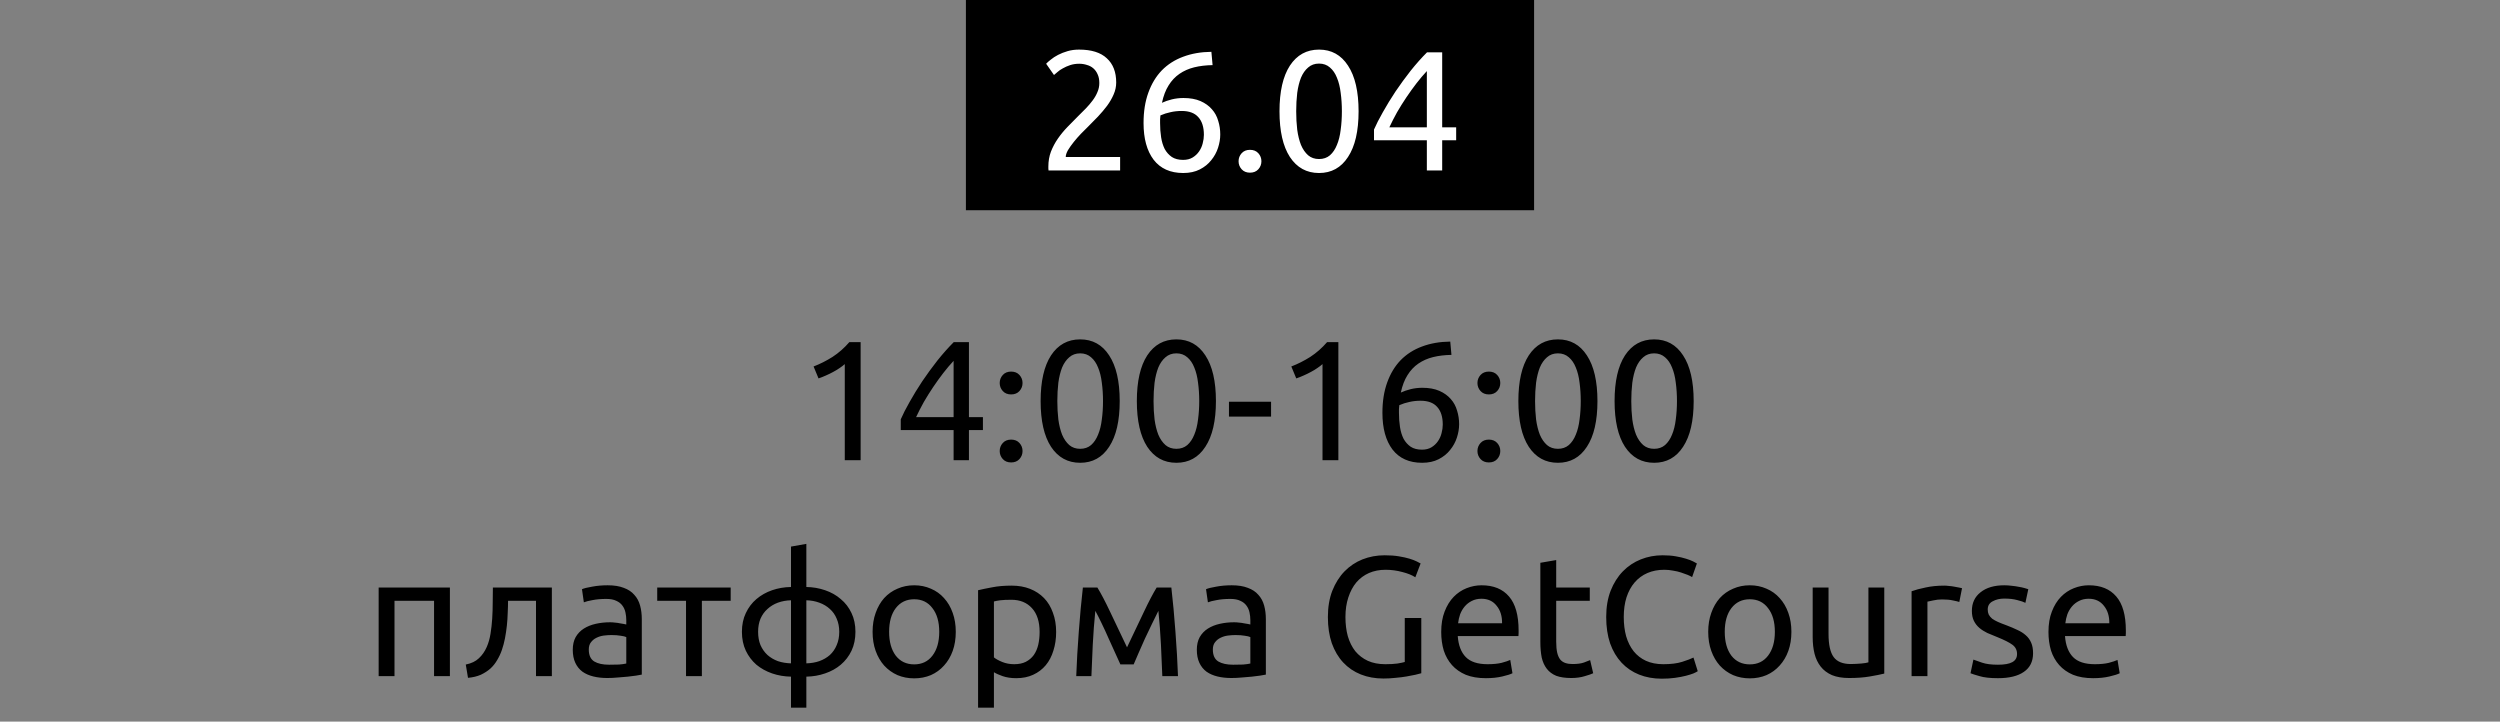 <?xml version="1.0" encoding="UTF-8"?> <svg xmlns="http://www.w3.org/2000/svg" width="440" height="127" viewBox="0 0 440 127" fill="none"><rect x="0" y="0" width="440" height="127" fill="#808080" stroke="none"/> <rect x="170" width="100" height="37" fill="black"></rect> <path d="M196.451 14.52C196.451 15.24 196.301 15.94 196.001 16.62C195.721 17.28 195.341 17.94 194.861 18.6C194.381 19.24 193.841 19.88 193.241 20.52C192.641 21.14 192.041 21.75 191.441 22.35C191.101 22.69 190.701 23.09 190.241 23.55C189.801 24.01 189.381 24.49 188.981 24.99C188.581 25.49 188.241 25.97 187.961 26.43C187.701 26.89 187.571 27.29 187.571 27.63H197.141V30H184.541C184.521 29.88 184.511 29.76 184.511 29.64C184.511 29.52 184.511 29.41 184.511 29.31C184.511 28.37 184.661 27.5 184.961 26.7C185.281 25.88 185.691 25.11 186.191 24.39C186.691 23.67 187.251 22.99 187.871 22.35C188.491 21.71 189.101 21.09 189.701 20.49C190.201 20.01 190.671 19.54 191.111 19.08C191.571 18.6 191.971 18.13 192.311 17.67C192.671 17.19 192.951 16.7 193.151 16.2C193.371 15.7 193.481 15.17 193.481 14.61C193.481 14.01 193.381 13.5 193.181 13.08C193.001 12.66 192.751 12.31 192.431 12.03C192.111 11.75 191.731 11.55 191.291 11.43C190.871 11.29 190.421 11.22 189.941 11.22C189.361 11.22 188.831 11.3 188.351 11.46C187.871 11.62 187.441 11.81 187.061 12.03C186.681 12.23 186.361 12.45 186.101 12.69C185.841 12.91 185.641 13.08 185.501 13.2L184.121 11.22C184.301 11.02 184.571 10.78 184.931 10.5C185.291 10.2 185.721 9.92 186.221 9.66C186.721 9.4 187.281 9.18 187.901 9C188.521 8.82 189.191 8.73 189.911 8.73C192.091 8.73 193.721 9.24 194.801 10.26C195.901 11.26 196.451 12.68 196.451 14.52ZM201.265 21.66C201.265 19.64 201.545 17.86 202.105 16.32C202.665 14.76 203.455 13.45 204.475 12.39C205.515 11.33 206.765 10.53 208.225 9.99C209.705 9.43 211.365 9.14 213.205 9.12L213.415 11.46C212.235 11.48 211.155 11.61 210.175 11.85C209.215 12.09 208.355 12.47 207.595 12.99C206.835 13.51 206.195 14.19 205.675 15.03C205.155 15.85 204.765 16.87 204.505 18.09C205.025 17.85 205.605 17.65 206.245 17.49C206.905 17.33 207.585 17.25 208.285 17.25C209.465 17.25 210.465 17.43 211.285 17.79C212.105 18.15 212.775 18.63 213.295 19.23C213.815 19.81 214.185 20.49 214.405 21.27C214.645 22.03 214.765 22.83 214.765 23.67C214.765 24.43 214.635 25.21 214.375 26.01C214.115 26.81 213.715 27.54 213.175 28.2C212.655 28.86 211.985 29.4 211.165 29.82C210.345 30.24 209.375 30.45 208.255 30.45C205.975 30.45 204.235 29.67 203.035 28.11C201.855 26.55 201.265 24.4 201.265 21.66ZM207.985 19.53C207.285 19.53 206.635 19.6 206.035 19.74C205.435 19.86 204.835 20.05 204.235 20.31C204.215 20.53 204.195 20.76 204.175 21C204.175 21.22 204.175 21.44 204.175 21.66C204.175 22.54 204.235 23.37 204.355 24.15C204.475 24.93 204.685 25.62 204.985 26.22C205.305 26.8 205.725 27.27 206.245 27.63C206.765 27.97 207.425 28.14 208.225 28.14C208.885 28.14 209.445 28 209.905 27.72C210.365 27.44 210.745 27.08 211.045 26.64C211.345 26.2 211.555 25.73 211.675 25.23C211.815 24.71 211.885 24.21 211.885 23.73C211.885 22.37 211.555 21.33 210.895 20.61C210.255 19.89 209.285 19.53 207.985 19.53ZM222.009 28.38C222.009 28.92 221.829 29.39 221.469 29.79C221.109 30.19 220.619 30.39 219.999 30.39C219.379 30.39 218.889 30.19 218.529 29.79C218.169 29.39 217.989 28.92 217.989 28.38C217.989 27.84 218.169 27.37 218.529 26.97C218.889 26.57 219.379 26.37 219.999 26.37C220.619 26.37 221.109 26.57 221.469 26.97C221.829 27.37 222.009 27.84 222.009 28.38ZM225.191 19.59C225.191 16.11 225.801 13.43 227.021 11.55C228.261 9.67 229.971 8.73 232.151 8.73C234.331 8.73 236.031 9.67 237.251 11.55C238.491 13.43 239.111 16.11 239.111 19.59C239.111 23.07 238.491 25.75 237.251 27.63C236.031 29.51 234.331 30.45 232.151 30.45C229.971 30.45 228.261 29.51 227.021 27.63C225.801 25.75 225.191 23.07 225.191 19.59ZM236.171 19.59C236.171 18.45 236.101 17.37 235.961 16.35C235.841 15.33 235.621 14.44 235.301 13.68C235.001 12.92 234.591 12.32 234.071 11.88C233.551 11.42 232.911 11.19 232.151 11.19C231.391 11.19 230.751 11.42 230.231 11.88C229.711 12.32 229.291 12.92 228.971 13.68C228.671 14.44 228.451 15.33 228.311 16.35C228.191 17.37 228.131 18.45 228.131 19.59C228.131 20.73 228.191 21.81 228.311 22.83C228.451 23.85 228.671 24.74 228.971 25.5C229.291 26.26 229.711 26.87 230.231 27.33C230.751 27.77 231.391 27.99 232.151 27.99C232.911 27.99 233.551 27.77 234.071 27.33C234.591 26.87 235.001 26.26 235.301 25.5C235.621 24.74 235.841 23.85 235.961 22.83C236.101 21.81 236.171 20.73 236.171 19.59ZM241.825 22.8C242.205 21.92 242.725 20.9 243.385 19.74C244.045 18.56 244.785 17.35 245.605 16.11C246.445 14.87 247.335 13.65 248.275 12.45C249.235 11.25 250.195 10.17 251.155 9.21H253.825V22.41H256.285V24.69H253.825V30H251.125V24.69H241.825V22.8ZM251.125 12.51C250.525 13.15 249.915 13.87 249.295 14.67C248.695 15.45 248.105 16.27 247.525 17.13C246.945 17.99 246.395 18.87 245.875 19.77C245.375 20.67 244.925 21.55 244.525 22.41H251.125V12.51Z" fill="white"></path> <path d="M143.19 64.5C144.33 64.06 145.44 63.5 146.52 62.82C147.6 62.12 148.59 61.25 149.49 60.21H151.47V81H148.68V64.08C148.44 64.3 148.14 64.53 147.78 64.77C147.44 65.01 147.06 65.24 146.64 65.46C146.24 65.68 145.81 65.89 145.35 66.09C144.91 66.29 144.48 66.46 144.06 66.6L143.19 64.5ZM158.534 73.8C158.914 72.92 159.434 71.9 160.094 70.74C160.754 69.56 161.494 68.35 162.314 67.11C163.154 65.87 164.044 64.65 164.984 63.45C165.944 62.25 166.904 61.17 167.864 60.21H170.534V73.41H172.994V75.69H170.534V81H167.834V75.69H158.534V73.8ZM167.834 63.51C167.234 64.15 166.624 64.87 166.004 65.67C165.404 66.45 164.814 67.27 164.234 68.13C163.654 68.99 163.104 69.87 162.584 70.77C162.084 71.67 161.634 72.55 161.234 73.41H167.834V63.51ZM179.968 79.38C179.968 79.92 179.788 80.39 179.428 80.79C179.068 81.19 178.578 81.39 177.958 81.39C177.338 81.39 176.848 81.19 176.488 80.79C176.128 80.39 175.948 79.92 175.948 79.38C175.948 78.84 176.128 78.37 176.488 77.97C176.848 77.57 177.338 77.37 177.958 77.37C178.578 77.37 179.068 77.57 179.428 77.97C179.788 78.37 179.968 78.84 179.968 79.38ZM179.968 67.41C179.968 67.95 179.788 68.42 179.428 68.82C179.068 69.22 178.578 69.42 177.958 69.42C177.338 69.42 176.848 69.22 176.488 68.82C176.128 68.42 175.948 67.95 175.948 67.41C175.948 66.87 176.128 66.4 176.488 66C176.848 65.6 177.338 65.4 177.958 65.4C178.578 65.4 179.068 65.6 179.428 66C179.788 66.4 179.968 66.87 179.968 67.41ZM183.15 70.59C183.15 67.11 183.76 64.43 184.98 62.55C186.22 60.67 187.93 59.73 190.11 59.73C192.29 59.73 193.99 60.67 195.21 62.55C196.45 64.43 197.07 67.11 197.07 70.59C197.07 74.07 196.45 76.75 195.21 78.63C193.99 80.51 192.29 81.45 190.11 81.45C187.93 81.45 186.22 80.51 184.98 78.63C183.76 76.75 183.15 74.07 183.15 70.59ZM194.13 70.59C194.13 69.45 194.06 68.37 193.92 67.35C193.8 66.33 193.58 65.44 193.26 64.68C192.96 63.92 192.55 63.32 192.03 62.88C191.51 62.42 190.87 62.19 190.11 62.19C189.35 62.19 188.71 62.42 188.19 62.88C187.67 63.32 187.25 63.92 186.93 64.68C186.63 65.44 186.41 66.33 186.27 67.35C186.15 68.37 186.09 69.45 186.09 70.59C186.09 71.73 186.15 72.81 186.27 73.83C186.41 74.85 186.63 75.74 186.93 76.5C187.25 77.26 187.67 77.87 188.19 78.33C188.71 78.77 189.35 78.99 190.11 78.99C190.87 78.99 191.51 78.77 192.03 78.33C192.55 77.87 192.96 77.26 193.26 76.5C193.58 75.74 193.8 74.85 193.92 73.83C194.06 72.81 194.13 71.73 194.13 70.59ZM200.084 70.59C200.084 67.11 200.694 64.43 201.914 62.55C203.154 60.67 204.864 59.73 207.044 59.73C209.224 59.73 210.924 60.67 212.144 62.55C213.384 64.43 214.004 67.11 214.004 70.59C214.004 74.07 213.384 76.75 212.144 78.63C210.924 80.51 209.224 81.45 207.044 81.45C204.864 81.45 203.154 80.51 201.914 78.63C200.694 76.75 200.084 74.07 200.084 70.59ZM211.064 70.59C211.064 69.45 210.994 68.37 210.854 67.35C210.734 66.33 210.514 65.44 210.194 64.68C209.894 63.92 209.484 63.32 208.964 62.88C208.444 62.42 207.804 62.19 207.044 62.19C206.284 62.19 205.644 62.42 205.124 62.88C204.604 63.32 204.184 63.92 203.864 64.68C203.564 65.44 203.344 66.33 203.204 67.35C203.084 68.37 203.024 69.45 203.024 70.59C203.024 71.73 203.084 72.81 203.204 73.83C203.344 74.85 203.564 75.74 203.864 76.5C204.184 77.26 204.604 77.87 205.124 78.33C205.644 78.77 206.284 78.99 207.044 78.99C207.804 78.99 208.444 78.77 208.964 78.33C209.484 77.87 209.894 77.26 210.194 76.5C210.514 75.74 210.734 74.85 210.854 73.83C210.994 72.81 211.064 71.73 211.064 70.59ZM216.298 70.71H223.708V73.32H216.298V70.71ZM227.272 64.5C228.412 64.06 229.522 63.5 230.602 62.82C231.682 62.12 232.672 61.25 233.572 60.21H235.552V81H232.762V64.08C232.522 64.3 232.222 64.53 231.862 64.77C231.522 65.01 231.142 65.24 230.722 65.46C230.322 65.68 229.892 65.89 229.432 66.09C228.992 66.29 228.562 66.46 228.142 66.6L227.272 64.5ZM243.306 72.66C243.306 70.64 243.586 68.86 244.146 67.32C244.706 65.76 245.496 64.45 246.516 63.39C247.556 62.33 248.806 61.53 250.266 60.99C251.746 60.43 253.406 60.14 255.246 60.12L255.456 62.46C254.276 62.48 253.196 62.61 252.216 62.85C251.256 63.09 250.396 63.47 249.636 63.99C248.876 64.51 248.236 65.19 247.716 66.03C247.196 66.85 246.806 67.87 246.546 69.09C247.066 68.85 247.646 68.65 248.286 68.49C248.946 68.33 249.626 68.25 250.326 68.25C251.506 68.25 252.506 68.43 253.326 68.79C254.146 69.15 254.816 69.63 255.336 70.23C255.856 70.81 256.226 71.49 256.446 72.27C256.686 73.03 256.806 73.83 256.806 74.67C256.806 75.43 256.676 76.21 256.416 77.01C256.156 77.81 255.756 78.54 255.216 79.2C254.696 79.86 254.026 80.4 253.206 80.82C252.386 81.24 251.416 81.45 250.296 81.45C248.016 81.45 246.276 80.67 245.076 79.11C243.896 77.55 243.306 75.4 243.306 72.66ZM250.026 70.53C249.326 70.53 248.676 70.6 248.076 70.74C247.476 70.86 246.876 71.05 246.276 71.31C246.256 71.53 246.236 71.76 246.216 72C246.216 72.22 246.216 72.44 246.216 72.66C246.216 73.54 246.276 74.37 246.396 75.15C246.516 75.93 246.726 76.62 247.026 77.22C247.346 77.8 247.766 78.27 248.286 78.63C248.806 78.97 249.466 79.14 250.266 79.14C250.926 79.14 251.486 79 251.946 78.72C252.406 78.44 252.786 78.08 253.086 77.64C253.386 77.2 253.596 76.73 253.716 76.23C253.856 75.71 253.926 75.21 253.926 74.73C253.926 73.37 253.596 72.33 252.936 71.61C252.296 70.89 251.326 70.53 250.026 70.53ZM264.05 79.38C264.05 79.92 263.87 80.39 263.51 80.79C263.15 81.19 262.66 81.39 262.04 81.39C261.42 81.39 260.93 81.19 260.57 80.79C260.21 80.39 260.03 79.92 260.03 79.38C260.03 78.84 260.21 78.37 260.57 77.97C260.93 77.57 261.42 77.37 262.04 77.37C262.66 77.37 263.15 77.57 263.51 77.97C263.87 78.37 264.05 78.84 264.05 79.38ZM264.05 67.41C264.05 67.95 263.87 68.42 263.51 68.82C263.15 69.22 262.66 69.42 262.04 69.42C261.42 69.42 260.93 69.22 260.57 68.82C260.21 68.42 260.03 67.95 260.03 67.41C260.03 66.87 260.21 66.4 260.57 66C260.93 65.6 261.42 65.4 262.04 65.4C262.66 65.4 263.15 65.6 263.51 66C263.87 66.4 264.05 66.87 264.05 67.41ZM267.232 70.59C267.232 67.11 267.842 64.43 269.062 62.55C270.302 60.67 272.012 59.73 274.192 59.73C276.372 59.73 278.072 60.67 279.292 62.55C280.532 64.43 281.152 67.11 281.152 70.59C281.152 74.07 280.532 76.75 279.292 78.63C278.072 80.51 276.372 81.45 274.192 81.45C272.012 81.45 270.302 80.51 269.062 78.63C267.842 76.75 267.232 74.07 267.232 70.59ZM278.212 70.59C278.212 69.45 278.142 68.37 278.002 67.35C277.882 66.33 277.662 65.44 277.342 64.68C277.042 63.92 276.632 63.32 276.112 62.88C275.592 62.42 274.952 62.19 274.192 62.19C273.432 62.19 272.792 62.42 272.272 62.88C271.752 63.32 271.332 63.92 271.012 64.68C270.712 65.44 270.492 66.33 270.352 67.35C270.232 68.37 270.172 69.45 270.172 70.59C270.172 71.73 270.232 72.81 270.352 73.83C270.492 74.85 270.712 75.74 271.012 76.5C271.332 77.26 271.752 77.87 272.272 78.33C272.792 78.77 273.432 78.99 274.192 78.99C274.952 78.99 275.592 78.77 276.112 78.33C276.632 77.87 277.042 77.26 277.342 76.5C277.662 75.74 277.882 74.85 278.002 73.83C278.142 72.81 278.212 71.73 278.212 70.59ZM284.166 70.59C284.166 67.11 284.776 64.43 285.996 62.55C287.236 60.67 288.946 59.73 291.126 59.73C293.306 59.73 295.006 60.67 296.226 62.55C297.466 64.43 298.086 67.11 298.086 70.59C298.086 74.07 297.466 76.75 296.226 78.63C295.006 80.51 293.306 81.45 291.126 81.45C288.946 81.45 287.236 80.51 285.996 78.63C284.776 76.75 284.166 74.07 284.166 70.59ZM295.146 70.59C295.146 69.45 295.076 68.37 294.936 67.35C294.816 66.33 294.596 65.44 294.276 64.68C293.976 63.92 293.566 63.32 293.046 62.88C292.526 62.42 291.886 62.19 291.126 62.19C290.366 62.19 289.726 62.42 289.206 62.88C288.686 63.32 288.266 63.92 287.946 64.68C287.646 65.44 287.426 66.33 287.286 67.35C287.166 68.37 287.106 69.45 287.106 70.59C287.106 71.73 287.166 72.81 287.286 73.83C287.426 74.85 287.646 75.74 287.946 76.5C288.266 77.26 288.686 77.87 289.206 78.33C289.726 78.77 290.366 78.99 291.126 78.99C291.886 78.99 292.526 78.77 293.046 78.33C293.566 77.87 293.976 77.26 294.276 76.5C294.596 75.74 294.816 74.85 294.936 73.83C295.076 72.81 295.146 71.73 295.146 70.59ZM79.183 119H76.393V105.74H69.433V119H66.643V103.4H79.183V119ZM89.417 105.74C89.417 106.4 89.397 107.11 89.357 107.87C89.337 108.61 89.287 109.36 89.207 110.12C89.127 110.86 89.017 111.6 88.877 112.34C88.737 113.06 88.557 113.74 88.337 114.38C88.117 115.02 87.837 115.62 87.497 116.18C87.177 116.74 86.777 117.24 86.297 117.68C85.817 118.1 85.257 118.46 84.617 118.76C83.977 119.04 83.227 119.22 82.367 119.3L81.977 116.96C82.957 116.76 83.727 116.39 84.287 115.85C84.867 115.31 85.327 114.65 85.667 113.87C85.967 113.19 86.187 112.42 86.327 111.56C86.467 110.7 86.567 109.81 86.627 108.89C86.687 107.95 86.717 107.01 86.717 106.07C86.737 105.13 86.747 104.24 86.747 103.4H97.127V119H94.337V105.74H89.417ZM107.197 116.99C107.857 116.99 108.437 116.98 108.937 116.96C109.457 116.92 109.887 116.86 110.227 116.78V112.13C110.027 112.03 109.697 111.95 109.237 111.89C108.797 111.81 108.257 111.77 107.617 111.77C107.197 111.77 106.747 111.8 106.267 111.86C105.807 111.92 105.377 112.05 104.977 112.25C104.597 112.43 104.277 112.69 104.017 113.03C103.757 113.35 103.627 113.78 103.627 114.32C103.627 115.32 103.947 116.02 104.587 116.42C105.227 116.8 106.097 116.99 107.197 116.99ZM106.957 103.01C108.077 103.01 109.017 103.16 109.777 103.46C110.557 103.74 111.177 104.15 111.637 104.69C112.117 105.21 112.457 105.84 112.657 106.58C112.857 107.3 112.957 108.1 112.957 108.98V118.73C112.717 118.77 112.377 118.83 111.937 118.91C111.517 118.97 111.037 119.03 110.497 119.09C109.957 119.15 109.367 119.2 108.727 119.24C108.107 119.3 107.487 119.33 106.867 119.33C105.987 119.33 105.177 119.24 104.437 119.06C103.697 118.88 103.057 118.6 102.517 118.22C101.977 117.82 101.557 117.3 101.257 116.66C100.957 116.02 100.807 115.25 100.807 114.35C100.807 113.49 100.977 112.75 101.317 112.13C101.677 111.51 102.157 111.01 102.757 110.63C103.357 110.25 104.057 109.97 104.857 109.79C105.657 109.61 106.497 109.52 107.377 109.52C107.657 109.52 107.947 109.54 108.247 109.58C108.547 109.6 108.827 109.64 109.087 109.7C109.367 109.74 109.607 109.78 109.807 109.82C110.007 109.86 110.147 109.89 110.227 109.91V109.13C110.227 108.67 110.177 108.22 110.077 107.78C109.977 107.32 109.797 106.92 109.537 106.58C109.277 106.22 108.917 105.94 108.457 105.74C108.017 105.52 107.437 105.41 106.717 105.41C105.797 105.41 104.987 105.48 104.287 105.62C103.607 105.74 103.097 105.87 102.757 106.01L102.427 103.7C102.787 103.54 103.387 103.39 104.227 103.25C105.067 103.09 105.977 103.01 106.957 103.01ZM128.6 103.4V105.74H123.53V119H120.74V105.74H115.67V103.4H128.6ZM133.427 111.2C133.427 112.08 133.567 112.86 133.847 113.54C134.147 114.22 134.557 114.8 135.077 115.28C135.597 115.74 136.207 116.1 136.907 116.36C137.627 116.6 138.397 116.73 139.217 116.75V105.65C138.397 105.67 137.627 105.81 136.907 106.07C136.207 106.33 135.597 106.7 135.077 107.18C134.557 107.64 134.147 108.21 133.847 108.89C133.567 109.57 133.427 110.34 133.427 111.2ZM141.917 116.75C142.737 116.73 143.497 116.6 144.197 116.36C144.917 116.1 145.537 115.74 146.057 115.28C146.577 114.8 146.977 114.22 147.257 113.54C147.557 112.86 147.707 112.08 147.707 111.2C147.707 110.34 147.557 109.57 147.257 108.89C146.977 108.21 146.577 107.64 146.057 107.18C145.537 106.7 144.917 106.33 144.197 106.07C143.497 105.81 142.737 105.67 141.917 105.65V116.75ZM141.917 124.55H139.217V119.09C138.037 119.07 136.927 118.88 135.887 118.52C134.847 118.16 133.927 117.65 133.127 116.99C132.347 116.31 131.727 115.49 131.267 114.53C130.807 113.55 130.577 112.44 130.577 111.2C130.577 109.96 130.807 108.86 131.267 107.9C131.727 106.92 132.347 106.1 133.127 105.44C133.927 104.76 134.847 104.24 135.887 103.88C136.927 103.52 138.037 103.33 139.217 103.31V96.2L141.917 95.72V103.31C143.077 103.33 144.177 103.52 145.217 103.88C146.277 104.24 147.197 104.76 147.977 105.44C148.777 106.1 149.407 106.92 149.867 107.9C150.327 108.86 150.557 109.96 150.557 111.2C150.557 112.44 150.327 113.55 149.867 114.53C149.407 115.49 148.777 116.31 147.977 116.99C147.197 117.65 146.277 118.16 145.217 118.52C144.177 118.88 143.077 119.07 141.917 119.09V124.55ZM168.216 111.2C168.216 112.44 168.036 113.56 167.676 114.56C167.316 115.56 166.806 116.42 166.146 117.14C165.506 117.86 164.736 118.42 163.836 118.82C162.936 119.2 161.956 119.39 160.896 119.39C159.836 119.39 158.856 119.2 157.956 118.82C157.056 118.42 156.276 117.86 155.616 117.14C154.976 116.42 154.476 115.56 154.116 114.56C153.756 113.56 153.576 112.44 153.576 111.2C153.576 109.98 153.756 108.87 154.116 107.87C154.476 106.85 154.976 105.98 155.616 105.26C156.276 104.54 157.056 103.99 157.956 103.61C158.856 103.21 159.836 103.01 160.896 103.01C161.956 103.01 162.936 103.21 163.836 103.61C164.736 103.99 165.506 104.54 166.146 105.26C166.806 105.98 167.316 106.85 167.676 107.87C168.036 108.87 168.216 109.98 168.216 111.2ZM165.306 111.2C165.306 109.44 164.906 108.05 164.106 107.03C163.326 105.99 162.256 105.47 160.896 105.47C159.536 105.47 158.456 105.99 157.656 107.03C156.876 108.05 156.486 109.44 156.486 111.2C156.486 112.96 156.876 114.36 157.656 115.4C158.456 116.42 159.536 116.93 160.896 116.93C162.256 116.93 163.326 116.42 164.106 115.4C164.906 114.36 165.306 112.96 165.306 111.2ZM182.971 111.23C182.971 109.41 182.521 108.01 181.621 107.03C180.721 106.05 179.521 105.56 178.021 105.56C177.181 105.56 176.521 105.59 176.041 105.65C175.581 105.71 175.211 105.78 174.931 105.86V115.7C175.271 115.98 175.761 116.25 176.401 116.51C177.041 116.77 177.741 116.9 178.501 116.9C179.301 116.9 179.981 116.76 180.541 116.48C181.121 116.18 181.591 115.78 181.951 115.28C182.311 114.76 182.571 114.16 182.731 113.48C182.891 112.78 182.971 112.03 182.971 111.23ZM185.881 111.23C185.881 112.41 185.721 113.5 185.401 114.5C185.101 115.5 184.651 116.36 184.051 117.08C183.451 117.8 182.711 118.36 181.831 118.76C180.971 119.16 179.981 119.36 178.861 119.36C177.961 119.36 177.161 119.24 176.461 119C175.781 118.76 175.271 118.53 174.931 118.31V124.55H172.141V103.88C172.801 103.72 173.621 103.55 174.601 103.37C175.601 103.17 176.751 103.07 178.051 103.07C179.251 103.07 180.331 103.26 181.291 103.64C182.251 104.02 183.071 104.56 183.751 105.26C184.431 105.96 184.951 106.82 185.311 107.84C185.691 108.84 185.881 109.97 185.881 111.23ZM192.777 107.51C192.577 109.49 192.427 111.47 192.327 113.45C192.227 115.41 192.147 117.26 192.087 119H189.417C189.457 117.78 189.517 116.51 189.597 115.19C189.677 113.85 189.767 112.51 189.867 111.17C189.967 109.81 190.077 108.48 190.197 107.18C190.317 105.86 190.447 104.6 190.587 103.4H193.137C193.777 104.44 194.527 105.87 195.387 107.69C196.247 109.49 197.237 111.57 198.357 113.93C199.477 111.57 200.467 109.49 201.327 107.69C202.187 105.87 202.937 104.44 203.577 103.4H206.157C206.297 104.6 206.427 105.86 206.547 107.18C206.667 108.48 206.777 109.81 206.877 111.17C206.977 112.51 207.067 113.85 207.147 115.19C207.227 116.51 207.287 117.78 207.327 119H204.567C204.507 117.26 204.427 115.41 204.327 113.45C204.227 111.47 204.077 109.49 203.877 107.51C203.557 108.13 203.187 108.88 202.767 109.76C202.347 110.62 201.927 111.5 201.507 112.4C201.107 113.3 200.727 114.16 200.367 114.98C200.007 115.8 199.727 116.45 199.527 116.93H197.187C196.967 116.43 196.667 115.77 196.287 114.95C195.927 114.13 195.537 113.27 195.117 112.37C194.717 111.45 194.307 110.56 193.887 109.7C193.467 108.82 193.097 108.09 192.777 107.51ZM217.031 116.99C217.691 116.99 218.271 116.98 218.771 116.96C219.291 116.92 219.721 116.86 220.061 116.78V112.13C219.861 112.03 219.531 111.95 219.071 111.89C218.631 111.81 218.091 111.77 217.451 111.77C217.031 111.77 216.581 111.8 216.101 111.86C215.641 111.92 215.211 112.05 214.811 112.25C214.431 112.43 214.111 112.69 213.851 113.03C213.591 113.35 213.461 113.78 213.461 114.32C213.461 115.32 213.781 116.02 214.421 116.42C215.061 116.8 215.931 116.99 217.031 116.99ZM216.791 103.01C217.911 103.01 218.851 103.16 219.611 103.46C220.391 103.74 221.011 104.15 221.471 104.69C221.951 105.21 222.291 105.84 222.491 106.58C222.691 107.3 222.791 108.1 222.791 108.98V118.73C222.551 118.77 222.211 118.83 221.771 118.91C221.351 118.97 220.871 119.03 220.331 119.09C219.791 119.15 219.201 119.2 218.561 119.24C217.941 119.3 217.321 119.33 216.701 119.33C215.821 119.33 215.011 119.24 214.271 119.06C213.531 118.88 212.891 118.6 212.351 118.22C211.811 117.82 211.391 117.3 211.091 116.66C210.791 116.02 210.641 115.25 210.641 114.35C210.641 113.49 210.811 112.75 211.151 112.13C211.511 111.51 211.991 111.01 212.591 110.63C213.191 110.25 213.891 109.97 214.691 109.79C215.491 109.61 216.331 109.52 217.211 109.52C217.491 109.52 217.781 109.54 218.081 109.58C218.381 109.6 218.661 109.64 218.921 109.7C219.201 109.74 219.441 109.78 219.641 109.82C219.841 109.86 219.981 109.89 220.061 109.91V109.13C220.061 108.67 220.011 108.22 219.911 107.78C219.811 107.32 219.631 106.92 219.371 106.58C219.111 106.22 218.751 105.94 218.291 105.74C217.851 105.52 217.271 105.41 216.551 105.41C215.631 105.41 214.821 105.48 214.121 105.62C213.441 105.74 212.931 105.87 212.591 106.01L212.261 103.7C212.621 103.54 213.221 103.39 214.061 103.25C214.901 103.09 215.811 103.01 216.791 103.01ZM247.238 108.77H250.148V118.49C249.908 118.57 249.558 118.66 249.098 118.76C248.658 118.86 248.138 118.96 247.538 119.06C246.958 119.16 246.318 119.24 245.618 119.3C244.918 119.38 244.208 119.42 243.488 119.42C242.028 119.42 240.698 119.18 239.498 118.7C238.298 118.22 237.268 117.52 236.408 116.6C235.548 115.68 234.878 114.55 234.398 113.21C233.938 111.87 233.708 110.33 233.708 108.59C233.708 106.85 233.968 105.31 234.488 103.97C235.028 102.61 235.748 101.47 236.648 100.55C237.548 99.63 238.598 98.93 239.798 98.45C241.018 97.97 242.318 97.73 243.698 97.73C244.638 97.73 245.468 97.79 246.188 97.91C246.928 98.03 247.558 98.17 248.078 98.33C248.598 98.49 249.018 98.65 249.338 98.81C249.678 98.97 249.908 99.09 250.028 99.17L249.098 101.6C248.518 101.22 247.748 100.91 246.788 100.67C245.828 100.41 244.848 100.28 243.848 100.28C242.788 100.28 241.818 100.47 240.938 100.85C240.078 101.23 239.338 101.78 238.718 102.5C238.118 103.22 237.648 104.1 237.308 105.14C236.968 106.16 236.798 107.31 236.798 108.59C236.798 109.83 236.938 110.96 237.218 111.98C237.518 113 237.958 113.88 238.538 114.62C239.138 115.34 239.868 115.9 240.728 116.3C241.608 116.7 242.638 116.9 243.818 116.9C244.658 116.9 245.368 116.86 245.948 116.78C246.548 116.68 246.978 116.59 247.238 116.51V108.77ZM253.654 111.23C253.654 109.85 253.854 108.65 254.254 107.63C254.654 106.59 255.184 105.73 255.844 105.05C256.504 104.37 257.264 103.86 258.124 103.52C258.984 103.18 259.864 103.01 260.764 103.01C262.864 103.01 264.474 103.67 265.594 104.99C266.714 106.29 267.274 108.28 267.274 110.96C267.274 111.08 267.274 111.24 267.274 111.44C267.274 111.62 267.264 111.79 267.244 111.95H256.564C256.684 113.57 257.154 114.8 257.974 115.64C258.794 116.48 260.074 116.9 261.814 116.9C262.794 116.9 263.614 116.82 264.274 116.66C264.954 116.48 265.464 116.31 265.804 116.15L266.194 118.49C265.854 118.67 265.254 118.86 264.394 119.06C263.554 119.26 262.594 119.36 261.514 119.36C260.154 119.36 258.974 119.16 257.974 118.76C256.994 118.34 256.184 117.77 255.544 117.05C254.904 116.33 254.424 115.48 254.104 114.5C253.804 113.5 253.654 112.41 253.654 111.23ZM264.364 109.7C264.384 108.44 264.064 107.41 263.404 106.61C262.764 105.79 261.874 105.38 260.734 105.38C260.094 105.38 259.524 105.51 259.024 105.77C258.544 106.01 258.134 106.33 257.794 106.73C257.454 107.13 257.184 107.59 256.984 108.11C256.804 108.63 256.684 109.16 256.624 109.7H264.364ZM273.892 103.4H279.802V105.74H273.892V112.94C273.892 113.72 273.952 114.37 274.072 114.89C274.192 115.39 274.372 115.79 274.612 116.09C274.852 116.37 275.152 116.57 275.512 116.69C275.872 116.81 276.292 116.87 276.772 116.87C277.612 116.87 278.282 116.78 278.782 116.6C279.302 116.4 279.662 116.26 279.862 116.18L280.402 118.49C280.122 118.63 279.632 118.8 278.932 119C278.232 119.22 277.432 119.33 276.532 119.33C275.472 119.33 274.592 119.2 273.892 118.94C273.212 118.66 272.662 118.25 272.242 117.71C271.822 117.17 271.522 116.51 271.342 115.73C271.182 114.93 271.102 114.01 271.102 112.97V99.05L273.892 98.57V103.4ZM292.472 119.45C291.012 119.45 289.682 119.21 288.482 118.73C287.282 118.25 286.252 117.55 285.392 116.63C284.532 115.71 283.862 114.58 283.382 113.24C282.922 111.88 282.692 110.33 282.692 108.59C282.692 106.85 282.952 105.31 283.472 103.97C284.012 102.61 284.732 101.47 285.632 100.55C286.532 99.63 287.582 98.93 288.782 98.45C289.982 97.97 291.262 97.73 292.622 97.73C293.482 97.73 294.252 97.79 294.932 97.91C295.632 98.03 296.232 98.17 296.732 98.33C297.252 98.49 297.672 98.65 297.992 98.81C298.312 98.97 298.532 99.09 298.652 99.17L297.812 101.57C297.632 101.45 297.372 101.32 297.032 101.18C296.692 101.04 296.302 100.9 295.862 100.76C295.442 100.62 294.972 100.51 294.452 100.43C293.952 100.33 293.442 100.28 292.922 100.28C291.822 100.28 290.832 100.47 289.952 100.85C289.072 101.23 288.322 101.78 287.702 102.5C287.082 103.22 286.602 104.1 286.262 105.14C285.942 106.16 285.782 107.31 285.782 108.59C285.782 109.83 285.922 110.96 286.202 111.98C286.502 113 286.942 113.88 287.522 114.62C288.102 115.34 288.822 115.9 289.682 116.3C290.562 116.7 291.582 116.9 292.742 116.9C294.082 116.9 295.192 116.76 296.072 116.48C296.952 116.2 297.612 115.95 298.052 115.73L298.802 118.13C298.662 118.23 298.412 118.36 298.052 118.52C297.692 118.66 297.242 118.8 296.702 118.94C296.162 119.08 295.532 119.2 294.812 119.3C294.092 119.4 293.312 119.45 292.472 119.45ZM315.286 111.2C315.286 112.44 315.106 113.56 314.746 114.56C314.386 115.56 313.876 116.42 313.216 117.14C312.576 117.86 311.806 118.42 310.906 118.82C310.006 119.2 309.026 119.39 307.966 119.39C306.906 119.39 305.926 119.2 305.026 118.82C304.126 118.42 303.346 117.86 302.686 117.14C302.046 116.42 301.546 115.56 301.186 114.56C300.826 113.56 300.646 112.44 300.646 111.2C300.646 109.98 300.826 108.87 301.186 107.87C301.546 106.85 302.046 105.98 302.686 105.26C303.346 104.54 304.126 103.99 305.026 103.61C305.926 103.21 306.906 103.01 307.966 103.01C309.026 103.01 310.006 103.21 310.906 103.61C311.806 103.99 312.576 104.54 313.216 105.26C313.876 105.98 314.386 106.85 314.746 107.87C315.106 108.87 315.286 109.98 315.286 111.2ZM312.376 111.2C312.376 109.44 311.976 108.05 311.176 107.03C310.396 105.99 309.326 105.47 307.966 105.47C306.606 105.47 305.526 105.99 304.726 107.03C303.946 108.05 303.556 109.44 303.556 111.2C303.556 112.96 303.946 114.36 304.726 115.4C305.526 116.42 306.606 116.93 307.966 116.93C309.326 116.93 310.396 116.42 311.176 115.4C311.976 114.36 312.376 112.96 312.376 111.2ZM331.632 118.55C330.992 118.71 330.142 118.88 329.082 119.06C328.042 119.24 326.832 119.33 325.452 119.33C324.252 119.33 323.242 119.16 322.422 118.82C321.602 118.46 320.942 117.96 320.442 117.32C319.942 116.68 319.582 115.93 319.362 115.07C319.142 114.19 319.032 113.22 319.032 112.16V103.4H321.822V111.56C321.822 113.46 322.122 114.82 322.722 115.64C323.322 116.46 324.332 116.87 325.752 116.87C326.052 116.87 326.362 116.86 326.682 116.84C327.002 116.82 327.302 116.8 327.582 116.78C327.862 116.74 328.112 116.71 328.332 116.69C328.572 116.65 328.742 116.61 328.842 116.57V103.4H331.632V118.55ZM342.198 103.07C342.438 103.07 342.708 103.09 343.008 103.13C343.328 103.15 343.638 103.19 343.938 103.25C344.238 103.29 344.508 103.34 344.748 103.4C345.008 103.44 345.198 103.48 345.318 103.52L344.838 105.95C344.618 105.87 344.248 105.78 343.728 105.68C343.228 105.56 342.578 105.5 341.778 105.5C341.258 105.5 340.738 105.56 340.218 105.68C339.718 105.78 339.388 105.85 339.228 105.89V119H336.438V104.06C337.098 103.82 337.918 103.6 338.898 103.4C339.878 103.18 340.978 103.07 342.198 103.07ZM351.64 116.99C352.78 116.99 353.62 116.84 354.16 116.54C354.72 116.24 355 115.76 355 115.1C355 114.42 354.73 113.88 354.19 113.48C353.65 113.08 352.76 112.63 351.52 112.13C350.92 111.89 350.34 111.65 349.78 111.41C349.24 111.15 348.77 110.85 348.37 110.51C347.97 110.17 347.65 109.76 347.41 109.28C347.17 108.8 347.05 108.21 347.05 107.51C347.05 106.13 347.56 105.04 348.58 104.24C349.6 103.42 350.99 103.01 352.75 103.01C353.19 103.01 353.63 103.04 354.07 103.1C354.51 103.14 354.92 103.2 355.3 103.28C355.68 103.34 356.01 103.41 356.29 103.49C356.59 103.57 356.82 103.64 356.98 103.7L356.47 106.1C356.17 105.94 355.7 105.78 355.06 105.62C354.42 105.44 353.65 105.35 352.75 105.35C351.97 105.35 351.29 105.51 350.71 105.83C350.13 106.13 349.84 106.61 349.84 107.27C349.84 107.61 349.9 107.91 350.02 108.17C350.16 108.43 350.36 108.67 350.62 108.89C350.9 109.09 351.24 109.28 351.64 109.46C352.04 109.64 352.52 109.83 353.08 110.03C353.82 110.31 354.48 110.59 355.06 110.87C355.64 111.13 356.13 111.44 356.53 111.8C356.95 112.16 357.27 112.6 357.49 113.12C357.71 113.62 357.82 114.24 357.82 114.98C357.82 116.42 357.28 117.51 356.2 118.25C355.14 118.99 353.62 119.36 351.64 119.36C350.26 119.36 349.18 119.24 348.4 119C347.62 118.78 347.09 118.61 346.81 118.49L347.32 116.09C347.64 116.21 348.15 116.39 348.85 116.63C349.55 116.87 350.48 116.99 351.64 116.99ZM360.529 111.23C360.529 109.85 360.729 108.65 361.129 107.63C361.529 106.59 362.059 105.73 362.719 105.05C363.379 104.37 364.139 103.86 364.999 103.52C365.859 103.18 366.739 103.01 367.639 103.01C369.739 103.01 371.349 103.67 372.469 104.99C373.589 106.29 374.149 108.28 374.149 110.96C374.149 111.08 374.149 111.24 374.149 111.44C374.149 111.62 374.139 111.79 374.119 111.95H363.439C363.559 113.57 364.029 114.8 364.849 115.64C365.669 116.48 366.949 116.9 368.689 116.9C369.669 116.9 370.489 116.82 371.149 116.66C371.829 116.48 372.339 116.31 372.679 116.15L373.069 118.49C372.729 118.67 372.129 118.86 371.269 119.06C370.429 119.26 369.469 119.36 368.389 119.36C367.029 119.36 365.849 119.16 364.849 118.76C363.869 118.34 363.059 117.77 362.419 117.05C361.779 116.33 361.299 115.48 360.979 114.5C360.679 113.5 360.529 112.41 360.529 111.23ZM371.239 109.7C371.259 108.44 370.939 107.41 370.279 106.61C369.639 105.79 368.749 105.38 367.609 105.38C366.969 105.38 366.399 105.51 365.899 105.77C365.419 106.01 365.009 106.33 364.669 106.73C364.329 107.13 364.059 107.59 363.859 108.11C363.679 108.63 363.559 109.16 363.499 109.7H371.239Z" fill="black"></path> </svg> 